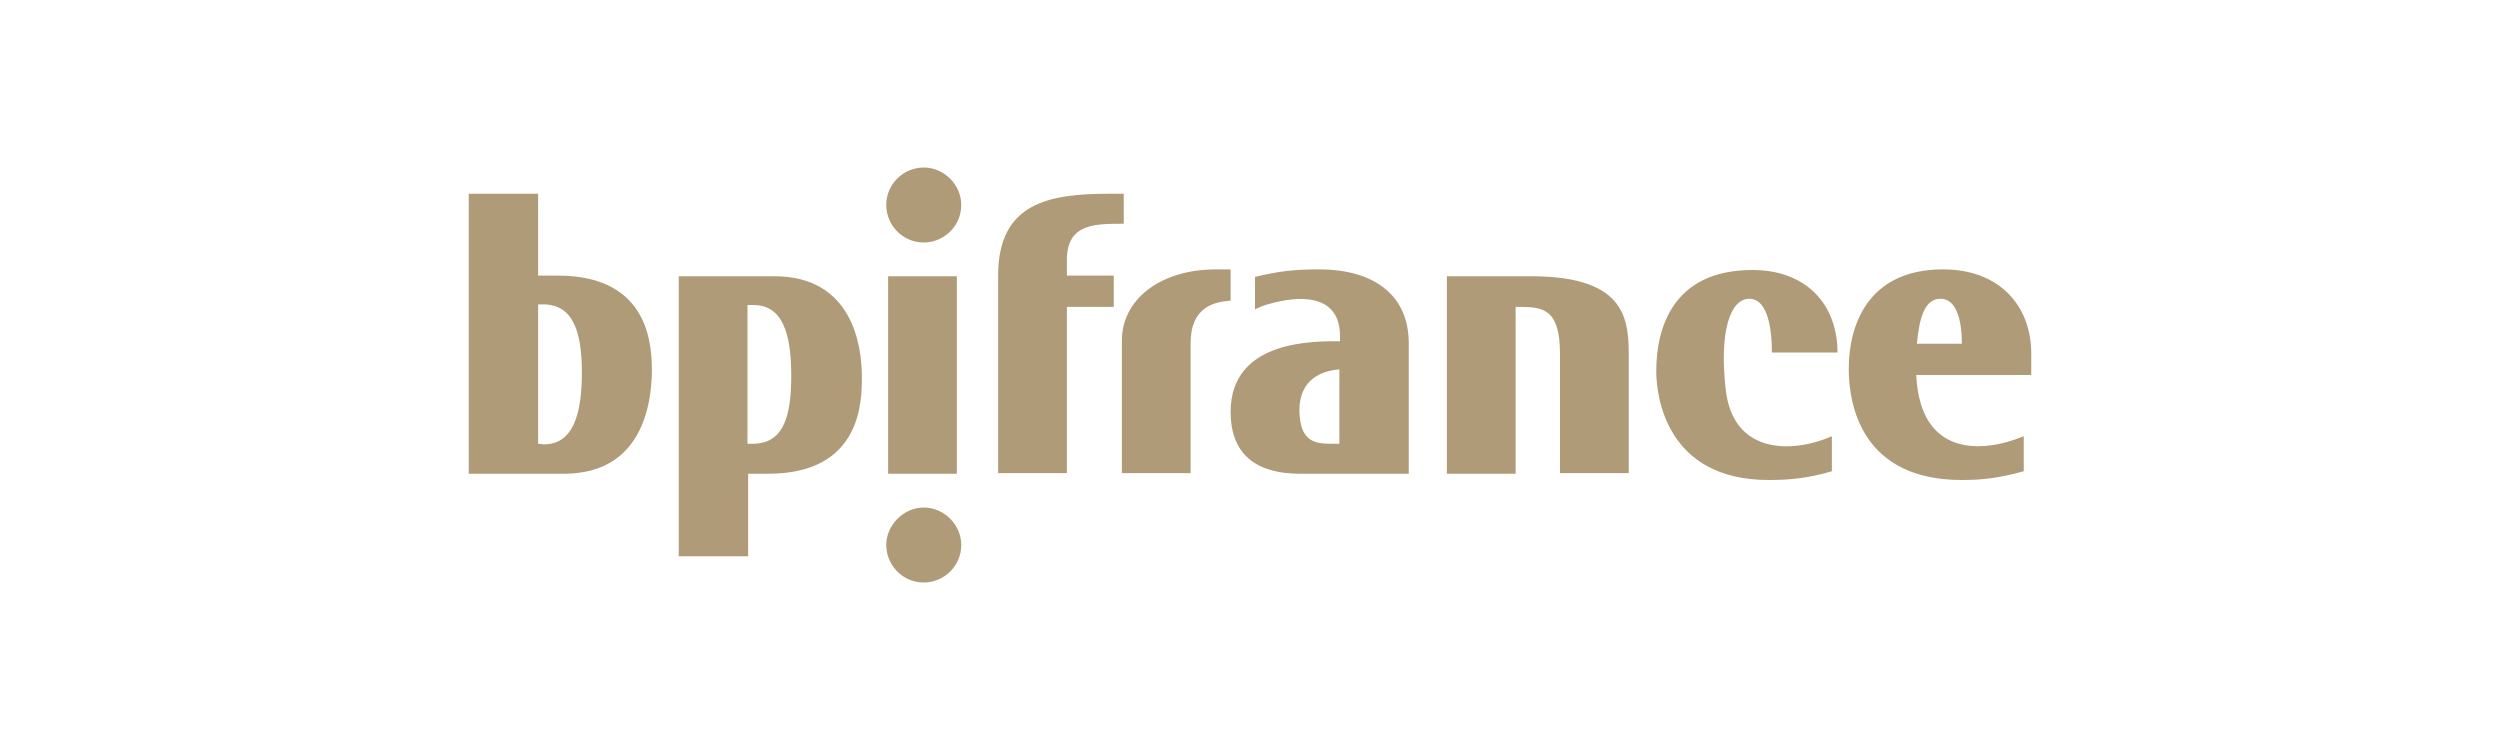 <svg xmlns="http://www.w3.org/2000/svg" viewBox="0 0 400 120" fill="#af9b77" xmlns:v="https://vecta.io/nano"><path d="M283.5 56.4H294c0-7.6-4.9-13.2-13.6-13.2-12.9 0-15.4 9.5-15.4 16.2 0 4 1.6 17.4 18 17.4 2.9 0 6.1-.2 10.1-1.4v-5.6c-6.4 2.8-15.9 2.9-17-7.6-1-8.8.6-14.4 3.8-14.4 2.6 0 3.6 3.8 3.6 8.6m41.5.2V60h-18.4c.6 13 10.4 12.6 17.2 9.8v5.6c-4 1.1-6.7 1.4-9.9 1.4-15.9 0-18.1-11.8-18.1-17.8 0-6.9 3-15.9 15.1-15.9 8.9 0 14.1 5.7 14.1 13.5M313.9 55c0-3.6-.8-7.2-3.4-7.2-2.5 0-3.4 2.9-3.8 7.2h7.2zm-88.5-.1v20.9H208c-6.4 0-11.1-2.6-11.1-9.9 0-11.6 13.5-11.3 17.5-11.3v-.8c0-7.1-7-6.4-11.2-5.2-.9.2-1.8.6-2.4.9v-5.2c3.8-.9 6.2-1.2 10.2-1.2 9.2 0 14.4 4.4 14.4 11.8M212.5 71h1.8V59.1c-2.6.2-6.4 1.4-6.4 6.6.1 4.8 2.3 5.2 4.6 5.3zM197 43.1h-2.4c-9.1 0-15.1 4.9-15.1 11.4v21.2h11V54.9c0-5.9 3.9-6.6 6.4-6.8v-5M177.5 31c-9.6 0-17.8 1.4-17.8 13.1v31.6h11V49.1h7.5v-5h-7.5v-2.5c0-5.9 4.6-5.8 9.1-5.8V31h-2.3m54 13.2v31.6h11V49.1h.6c3.9 0 6.5.4 6.5 7.6v19h11V57.4c0-5.9 0-13.2-15.6-13.2h-13.5m-77.7 43c0 3.4-2.8 6-6 6-3.4 0-6-2.8-6-6s2.8-6 6-6 6 2.7 6 6m-11.7-43h11v31.6h-11zM90.2 75.8H75V31h11.1v13.1h3.2c15 0 15 11.8 15 15.5-.1 5-1.5 16.2-14.1 16.2M87 71.1c4.5 0 6.1-4.4 6.1-11.5 0-6.9-1.6-10.9-6.2-10.9h-.8V71l.9.1zm36.9-26.9c12.5 0 14 11.1 14 16.1 0 3.8 0 15.5-15 15.5h-3.2V89h-11.1V44.2h15.3m-3.4 4.6h-.9V71h.8c4.8 0 6.2-4 6.2-10.9 0-7-1.5-11.3-6.1-11.3z"/><path d="M153.8 32.8c0 3.4-2.8 6-6 6-3.4 0-6-2.8-6-6 0-3.4 2.8-6 6-6s6 2.7 6 6"/></svg>